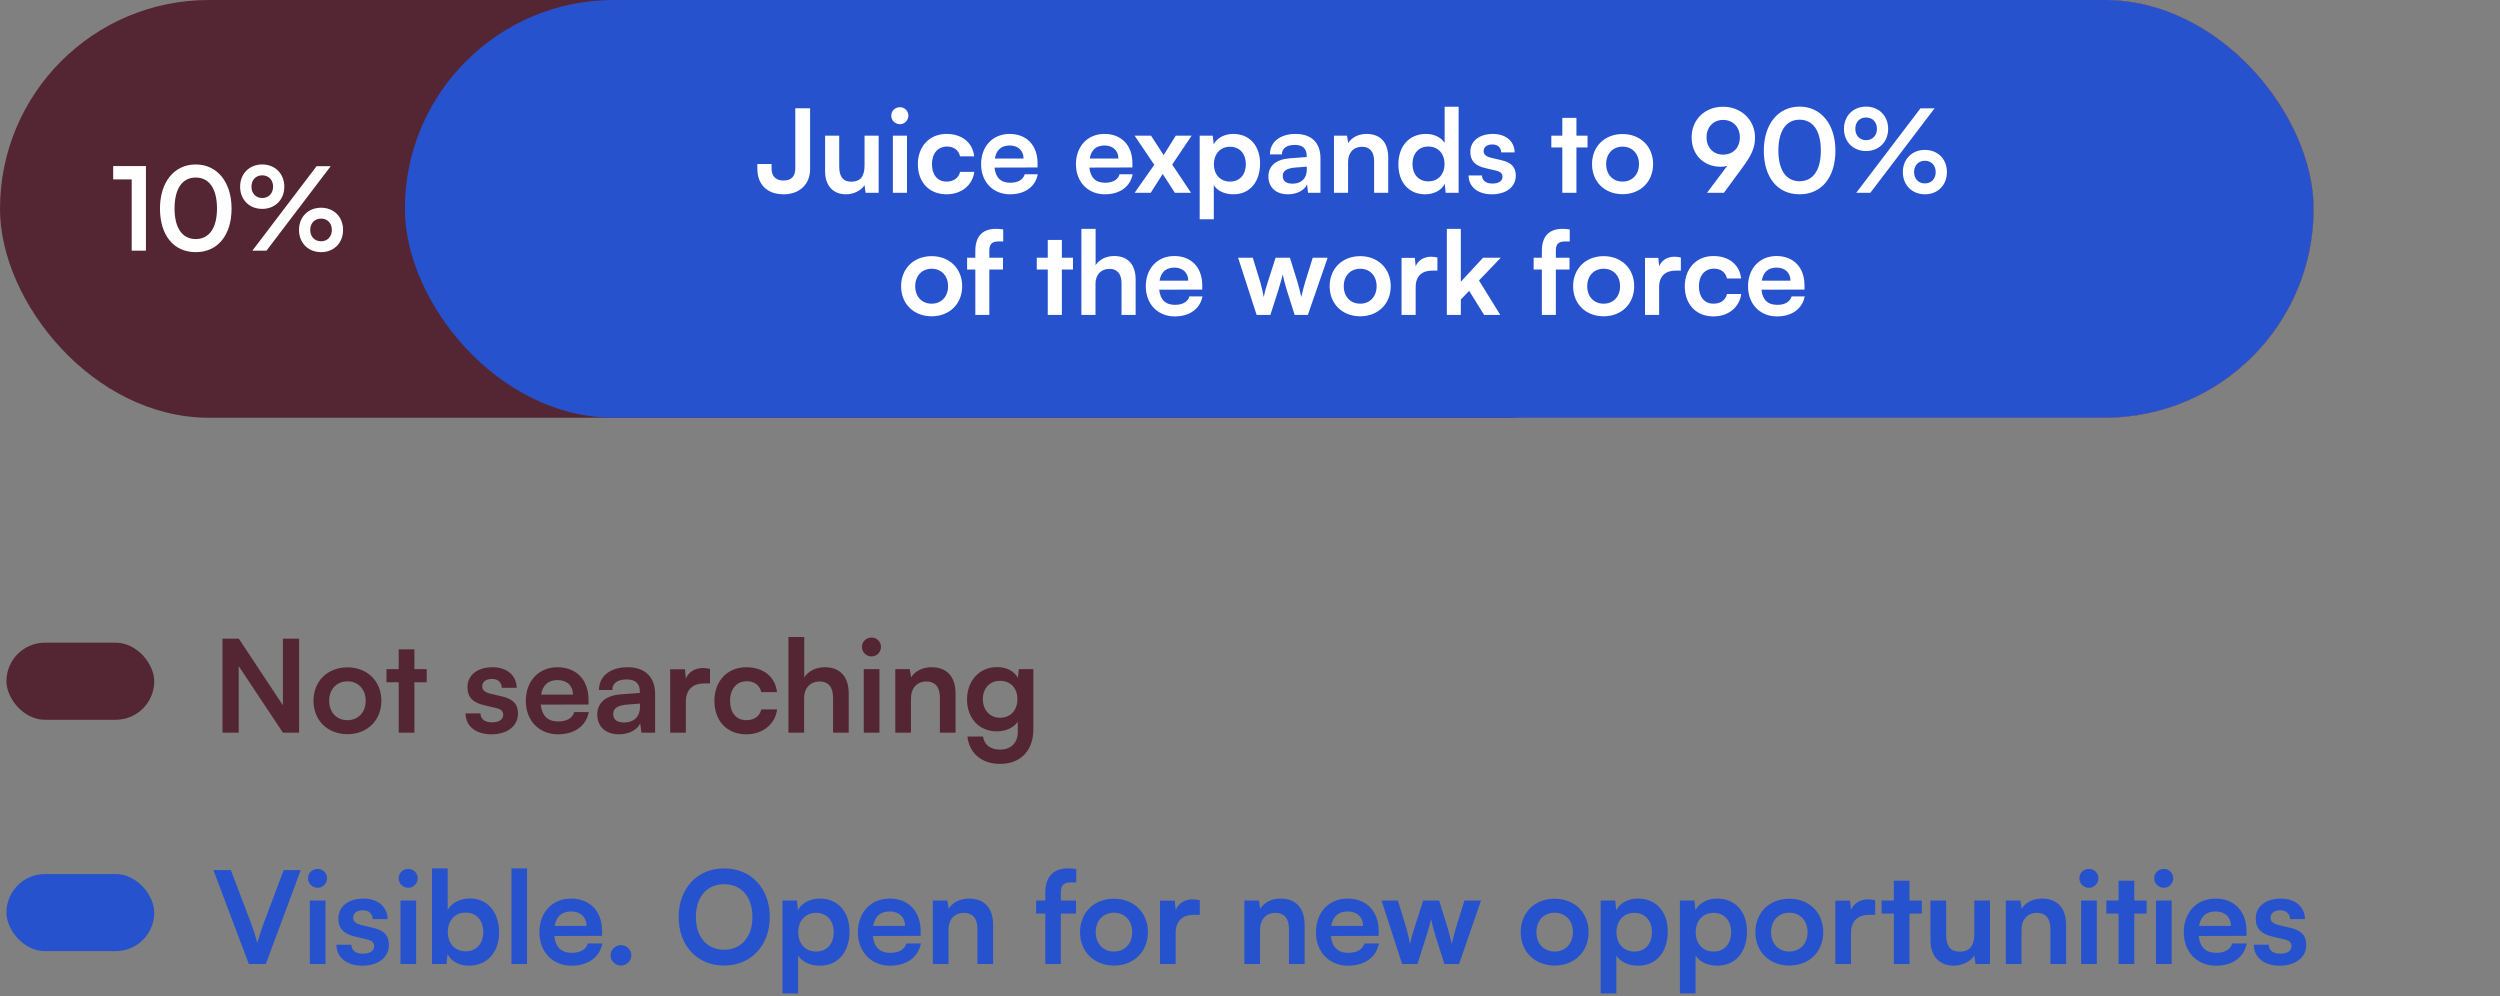 <svg width="389" height="155" viewBox="0 0 389 155" fill="none" xmlns="http://www.w3.org/2000/svg">
<rect x="0" y="0" width="389" height="155" fill="#808080" stroke="none"/>
<rect width="360" height="65" rx="32.5" fill="#542633"/>
<rect x="205" width="155" height="65" rx="32.5" fill="#F77231"/>
<rect x="63" width="297" height="65" rx="32.5" fill="#2652CD"/>
<path d="M117.844 26.292V25.518H120.058V26.292C120.058 27.3 120.616 28.092 121.912 28.092C123.208 28.092 123.748 27.354 123.748 26.202V16.842H126.052V26.328C126.052 28.65 124.432 30.234 121.93 30.234C119.23 30.234 117.844 28.56 117.844 26.292ZM134.524 21.108H136.72V30H134.686L134.524 28.812C133.984 29.658 132.832 30.234 131.644 30.234C129.592 30.234 128.386 28.848 128.386 26.67V21.108H130.582V25.896C130.582 27.588 131.248 28.272 132.472 28.272C133.858 28.272 134.524 27.462 134.524 25.77V21.108ZM140.03 19.326C139.274 19.326 138.68 18.732 138.68 17.994C138.68 17.256 139.274 16.68 140.03 16.68C140.75 16.68 141.344 17.256 141.344 17.994C141.344 18.732 140.75 19.326 140.03 19.326ZM138.932 30V21.108H141.128V30H138.932ZM142.818 25.536C142.818 22.782 144.636 20.838 147.264 20.838C149.694 20.838 151.35 22.188 151.584 24.33H149.388C149.136 23.322 148.398 22.8 147.354 22.8C145.95 22.8 145.014 23.862 145.014 25.536C145.014 27.21 145.878 28.254 147.282 28.254C148.38 28.254 149.154 27.714 149.388 26.742H151.602C151.332 28.812 149.604 30.234 147.282 30.234C144.582 30.234 142.818 28.362 142.818 25.536ZM157.159 30.234C154.513 30.234 152.659 28.308 152.659 25.554C152.659 22.764 154.477 20.838 157.087 20.838C159.751 20.838 161.443 22.62 161.443 25.392V26.058L154.747 26.076C154.909 27.642 155.737 28.434 157.195 28.434C158.401 28.434 159.193 27.966 159.445 27.12H161.479C161.101 29.064 159.481 30.234 157.159 30.234ZM157.105 22.638C155.809 22.638 155.017 23.34 154.801 24.672H159.265C159.265 23.448 158.419 22.638 157.105 22.638ZM171.918 30.234C169.272 30.234 167.418 28.308 167.418 25.554C167.418 22.764 169.236 20.838 171.846 20.838C174.51 20.838 176.202 22.62 176.202 25.392V26.058L169.506 26.076C169.668 27.642 170.496 28.434 171.954 28.434C173.16 28.434 173.952 27.966 174.204 27.12H176.238C175.86 29.064 174.24 30.234 171.918 30.234ZM171.864 22.638C170.568 22.638 169.776 23.34 169.56 24.672H174.024C174.024 23.448 173.178 22.638 171.864 22.638ZM179.047 30H176.545L179.605 25.644L176.545 21.108H179.101L181.063 24.132L182.953 21.108H185.419L182.395 25.608L185.329 30H182.809L180.919 27.066L179.047 30ZM186.671 34.122V21.108H188.705L188.849 22.458C189.389 21.432 190.559 20.838 191.909 20.838C194.411 20.838 196.067 22.656 196.067 25.446C196.067 28.218 194.555 30.234 191.909 30.234C190.577 30.234 189.425 29.712 188.867 28.812V34.122H186.671ZM188.885 25.554C188.885 27.156 189.875 28.254 191.387 28.254C192.935 28.254 193.853 27.138 193.853 25.554C193.853 23.97 192.935 22.836 191.387 22.836C189.875 22.836 188.885 23.952 188.885 25.554ZM200.405 30.234C198.515 30.234 197.363 29.136 197.363 27.462C197.363 25.824 198.551 24.798 200.657 24.636L203.321 24.438V24.24C203.321 23.034 202.601 22.548 201.485 22.548C200.189 22.548 199.469 23.088 199.469 24.024H197.597C197.597 22.098 199.181 20.838 201.593 20.838C203.987 20.838 205.463 22.134 205.463 24.6V30H203.537L203.375 28.686C202.997 29.604 201.791 30.234 200.405 30.234ZM201.125 28.578C202.475 28.578 203.339 27.768 203.339 26.4V25.932L201.485 26.076C200.117 26.202 199.595 26.652 199.595 27.372C199.595 28.182 200.135 28.578 201.125 28.578ZM209.761 30H207.565V21.108H209.599L209.779 22.26C210.337 21.36 211.417 20.838 212.623 20.838C214.855 20.838 216.007 22.224 216.007 24.528V30H213.811V25.05C213.811 23.556 213.073 22.836 211.939 22.836C210.589 22.836 209.761 23.772 209.761 25.212V30ZM221.762 30.234C219.188 30.234 217.586 28.344 217.586 25.59C217.586 22.818 219.206 20.838 221.888 20.838C223.13 20.838 224.228 21.36 224.786 22.242V16.608H226.964V30H224.948L224.804 28.614C224.264 29.64 223.112 30.234 221.762 30.234ZM222.248 28.218C223.778 28.218 224.768 27.12 224.768 25.518C224.768 23.916 223.778 22.8 222.248 22.8C220.718 22.8 219.782 23.934 219.782 25.518C219.782 27.102 220.718 28.218 222.248 28.218ZM228.513 27.3H230.601C230.619 28.074 231.195 28.56 232.203 28.56C233.229 28.56 233.787 28.146 233.787 27.498C233.787 27.048 233.553 26.724 232.761 26.544L231.159 26.166C229.557 25.806 228.783 25.05 228.783 23.628C228.783 21.882 230.259 20.838 232.311 20.838C234.309 20.838 235.659 21.99 235.677 23.718H233.589C233.571 22.962 233.067 22.476 232.221 22.476C231.357 22.476 230.853 22.872 230.853 23.538C230.853 24.042 231.249 24.366 232.005 24.546L233.607 24.924C235.101 25.266 235.857 25.95 235.857 27.318C235.857 29.118 234.327 30.234 232.131 30.234C229.917 30.234 228.513 29.046 228.513 27.3ZM245.292 30H243.096V22.944H241.386V21.108H243.096V18.336H245.292V21.108H247.02V22.944H245.292V30ZM247.719 25.536C247.719 22.764 249.717 20.856 252.471 20.856C255.225 20.856 257.223 22.764 257.223 25.536C257.223 28.308 255.225 30.216 252.471 30.216C249.717 30.216 247.719 28.308 247.719 25.536ZM249.915 25.536C249.915 27.156 250.959 28.254 252.471 28.254C253.983 28.254 255.027 27.156 255.027 25.536C255.027 23.916 253.983 22.818 252.471 22.818C250.959 22.818 249.915 23.916 249.915 25.536ZM271.083 26.13L268.239 30H265.611L268.761 25.806C268.437 25.896 268.095 25.95 267.771 25.95C265.053 25.95 263.217 24.042 263.217 21.378C263.217 18.57 265.305 16.608 268.113 16.608C270.957 16.608 273.081 18.696 273.081 21.396C273.081 22.98 272.559 24.132 271.083 26.13ZM270.723 21.378C270.723 19.776 269.661 18.66 268.113 18.66C266.601 18.66 265.539 19.776 265.539 21.378C265.539 22.962 266.601 24.06 268.113 24.06C269.679 24.06 270.723 22.962 270.723 21.378ZM274.449 23.448C274.449 19.362 276.645 16.59 280.011 16.59C283.377 16.59 285.591 19.362 285.591 23.448C285.591 27.516 283.503 30.234 280.011 30.234C276.519 30.234 274.449 27.516 274.449 23.448ZM276.717 23.448C276.717 26.49 277.941 28.2 280.011 28.2C282.099 28.2 283.323 26.49 283.323 23.448C283.323 20.334 282.099 18.624 280.011 18.624C277.941 18.624 276.717 20.334 276.717 23.448ZM293.798 20.046C293.798 22.08 292.358 23.502 290.36 23.502C288.362 23.502 286.922 22.08 286.922 20.046C286.922 18.03 288.362 16.59 290.36 16.59C292.358 16.59 293.798 18.03 293.798 20.046ZM301.016 16.86L291.026 30H288.83L298.82 16.86H301.016ZM292.052 20.046C292.052 19.002 291.368 18.282 290.36 18.282C289.352 18.282 288.686 19.002 288.686 20.046C288.686 21.09 289.37 21.81 290.36 21.81C291.368 21.81 292.052 21.09 292.052 20.046ZM302.942 26.778C302.942 28.794 301.52 30.234 299.522 30.234C297.506 30.234 296.084 28.794 296.084 26.778C296.084 24.762 297.506 23.322 299.522 23.322C301.52 23.322 302.942 24.762 302.942 26.778ZM301.196 26.778C301.196 25.734 300.512 25.014 299.522 25.014C298.514 25.014 297.83 25.734 297.83 26.778C297.83 27.822 298.514 28.542 299.522 28.542C300.512 28.542 301.196 27.822 301.196 26.778ZM140.211 44.536C140.211 41.764 142.209 39.856 144.963 39.856C147.717 39.856 149.715 41.764 149.715 44.536C149.715 47.308 147.717 49.216 144.963 49.216C142.209 49.216 140.211 47.308 140.211 44.536ZM142.407 44.536C142.407 46.156 143.451 47.254 144.963 47.254C146.475 47.254 147.519 46.156 147.519 44.536C147.519 42.916 146.475 41.818 144.963 41.818C143.451 41.818 142.407 42.916 142.407 44.536ZM150.483 40.108H151.761V39.028C151.761 36.616 153.039 35.608 154.965 35.608C155.307 35.608 155.721 35.626 156.099 35.698V37.57H155.325C154.209 37.57 153.939 38.146 153.939 39.028V40.108H156.063V41.944H153.939V49H151.761V41.944H150.483V40.108ZM165.228 49H163.032V41.944H161.322V40.108H163.032V37.336H165.228V40.108H166.956V41.944H165.228V49ZM170.461 49H168.265V35.608H170.479V41.26C171.037 40.396 172.081 39.838 173.359 39.838C175.555 39.838 176.707 41.224 176.707 43.528V49H174.511V44.05C174.511 42.556 173.773 41.836 172.657 41.836C171.271 41.836 170.461 42.808 170.461 44.14V49ZM182.786 49.234C180.14 49.234 178.286 47.308 178.286 44.554C178.286 41.764 180.104 39.838 182.714 39.838C185.378 39.838 187.07 41.62 187.07 44.392V45.058L180.374 45.076C180.536 46.642 181.364 47.434 182.822 47.434C184.028 47.434 184.82 46.966 185.072 46.12H187.106C186.728 48.064 185.108 49.234 182.786 49.234ZM182.732 41.638C181.436 41.638 180.644 42.34 180.428 43.672H184.892C184.892 42.448 184.046 41.638 182.732 41.638ZM195.529 49L192.649 40.108H194.935L196.105 43.924C196.303 44.626 196.483 45.4 196.645 46.228C196.807 45.364 196.969 44.806 197.257 43.924L198.481 40.108H200.713L201.901 43.924C202.009 44.284 202.369 45.616 202.477 46.21C202.621 45.544 202.909 44.482 203.071 43.924L204.259 40.108H206.581L203.503 49H201.451L200.227 45.148C199.867 43.978 199.669 43.132 199.597 42.682C199.507 43.096 199.345 43.726 198.895 45.184L197.671 49H195.529ZM206.893 44.536C206.893 41.764 208.891 39.856 211.645 39.856C214.399 39.856 216.397 41.764 216.397 44.536C216.397 47.308 214.399 49.216 211.645 49.216C208.891 49.216 206.893 47.308 206.893 44.536ZM209.089 44.536C209.089 46.156 210.133 47.254 211.645 47.254C213.157 47.254 214.201 46.156 214.201 44.536C214.201 42.916 213.157 41.818 211.645 41.818C210.133 41.818 209.089 42.916 209.089 44.536ZM223.662 40.072V42.106H222.852C221.268 42.106 220.278 42.952 220.278 44.68V49H218.082V40.126H220.152L220.278 41.422C220.656 40.54 221.502 39.946 222.69 39.946C222.996 39.946 223.302 39.982 223.662 40.072ZM227.306 49H225.128V35.608H227.306V43.834L230.762 40.108H233.516L230.132 43.636L233.444 49H230.924L228.602 45.256L227.306 46.606V49ZM238.635 40.108H239.913V39.028C239.913 36.616 241.191 35.608 243.117 35.608C243.459 35.608 243.873 35.626 244.251 35.698V37.57H243.477C242.361 37.57 242.091 38.146 242.091 39.028V40.108H244.215V41.944H242.091V49H239.913V41.944H238.635V40.108ZM244.775 44.536C244.775 41.764 246.773 39.856 249.527 39.856C252.281 39.856 254.279 41.764 254.279 44.536C254.279 47.308 252.281 49.216 249.527 49.216C246.773 49.216 244.775 47.308 244.775 44.536ZM246.971 44.536C246.971 46.156 248.015 47.254 249.527 47.254C251.039 47.254 252.083 46.156 252.083 44.536C252.083 42.916 251.039 41.818 249.527 41.818C248.015 41.818 246.971 42.916 246.971 44.536ZM261.543 40.072V42.106H260.733C259.149 42.106 258.159 42.952 258.159 44.68V49H255.963V40.126H258.033L258.159 41.422C258.537 40.54 259.383 39.946 260.571 39.946C260.877 39.946 261.183 39.982 261.543 40.072ZM262.153 44.536C262.153 41.782 263.971 39.838 266.599 39.838C269.029 39.838 270.685 41.188 270.919 43.33H268.723C268.471 42.322 267.733 41.8 266.689 41.8C265.285 41.8 264.349 42.862 264.349 44.536C264.349 46.21 265.213 47.254 266.617 47.254C267.715 47.254 268.489 46.714 268.723 45.742H270.937C270.667 47.812 268.939 49.234 266.617 49.234C263.917 49.234 262.153 47.362 262.153 44.536ZM276.493 49.234C273.847 49.234 271.993 47.308 271.993 44.554C271.993 41.764 273.811 39.838 276.421 39.838C279.085 39.838 280.777 41.62 280.777 44.392V45.058L274.081 45.076C274.243 46.642 275.071 47.434 276.529 47.434C277.735 47.434 278.527 46.966 278.779 46.12H280.813C280.435 48.064 278.815 49.234 276.493 49.234ZM276.439 41.638C275.143 41.638 274.351 42.34 274.135 43.672H278.599C278.599 42.448 277.753 41.638 276.439 41.638Z" fill="white"/>
<path d="M20.492 27.912H17.612V25.842H22.706V39H20.492V27.912ZM24.89 32.448C24.89 28.362 27.086 25.59 30.452 25.59C33.818 25.59 36.032 28.362 36.032 32.448C36.032 36.516 33.944 39.234 30.452 39.234C26.96 39.234 24.89 36.516 24.89 32.448ZM27.158 32.448C27.158 35.49 28.382 37.2 30.452 37.2C32.54 37.2 33.764 35.49 33.764 32.448C33.764 29.334 32.54 27.624 30.452 27.624C28.382 27.624 27.158 29.334 27.158 32.448ZM44.239 29.046C44.239 31.08 42.799 32.502 40.801 32.502C38.803 32.502 37.363 31.08 37.363 29.046C37.363 27.03 38.803 25.59 40.801 25.59C42.799 25.59 44.239 27.03 44.239 29.046ZM51.457 25.86L41.467 39H39.271L49.261 25.86H51.457ZM42.493 29.046C42.493 28.002 41.809 27.282 40.801 27.282C39.793 27.282 39.127 28.002 39.127 29.046C39.127 30.09 39.811 30.81 40.801 30.81C41.809 30.81 42.493 30.09 42.493 29.046ZM53.383 35.778C53.383 37.794 51.961 39.234 49.963 39.234C47.947 39.234 46.525 37.794 46.525 35.778C46.525 33.762 47.947 32.322 49.963 32.322C51.961 32.322 53.383 33.762 53.383 35.778ZM51.637 35.778C51.637 34.734 50.953 34.014 49.963 34.014C48.955 34.014 48.271 34.734 48.271 35.778C48.271 36.822 48.955 37.542 49.963 37.542C50.953 37.542 51.637 36.822 51.637 35.778Z" fill="white"/>
<path d="M37.14 114H34.62V99.38H37.16L44.02 109.74V99.38H46.54V114H44.02L37.14 103.64V114ZM48.78 109.04C48.78 105.96 51 103.84 54.06 103.84C57.12 103.84 59.34 105.96 59.34 109.04C59.34 112.12 57.12 114.24 54.06 114.24C51 114.24 48.78 112.12 48.78 109.04ZM51.22 109.04C51.22 110.84 52.38 112.06 54.06 112.06C55.74 112.06 56.9 110.84 56.9 109.04C56.9 107.24 55.74 106.02 54.06 106.02C52.38 106.02 51.22 107.24 51.22 109.04ZM64.48 114H62.04V106.16H60.14V104.12H62.04V101.04H64.48V104.12H66.4V106.16H64.48V114ZM72.436 111H74.756C74.776 111.86 75.416 112.4 76.536 112.4C77.676 112.4 78.296 111.94 78.296 111.22C78.296 110.72 78.036 110.36 77.156 110.16L75.376 109.74C73.596 109.34 72.736 108.5 72.736 106.92C72.736 104.98 74.376 103.82 76.656 103.82C78.876 103.82 80.376 105.1 80.396 107.02H78.076C78.056 106.18 77.496 105.64 76.556 105.64C75.596 105.64 75.036 106.08 75.036 106.82C75.036 107.38 75.476 107.74 76.316 107.94L78.096 108.36C79.756 108.74 80.596 109.5 80.596 111.02C80.596 113.02 78.896 114.26 76.456 114.26C73.996 114.26 72.436 112.94 72.436 111ZM86.817 114.26C83.877 114.26 81.817 112.12 81.817 109.06C81.817 105.96 83.837 103.82 86.737 103.82C89.697 103.82 91.577 105.8 91.577 108.88V109.62L84.137 109.64C84.317 111.38 85.237 112.26 86.857 112.26C88.197 112.26 89.077 111.74 89.357 110.8H91.617C91.197 112.96 89.397 114.26 86.817 114.26ZM86.757 105.82C85.317 105.82 84.437 106.6 84.197 108.08H89.157C89.157 106.72 88.217 105.82 86.757 105.82ZM96.317 114.26C94.216 114.26 92.936 113.04 92.936 111.18C92.936 109.36 94.257 108.22 96.597 108.04L99.556 107.82V107.6C99.556 106.26 98.757 105.72 97.516 105.72C96.076 105.72 95.276 106.32 95.276 107.36H93.197C93.197 105.22 94.957 103.82 97.636 103.82C100.296 103.82 101.936 105.26 101.936 108V114H99.796L99.617 112.54C99.197 113.56 97.856 114.26 96.317 114.26ZM97.117 112.42C98.617 112.42 99.576 111.52 99.576 110V109.48L97.516 109.64C95.996 109.78 95.416 110.28 95.416 111.08C95.416 111.98 96.016 112.42 97.117 112.42ZM110.477 104.08V106.34H109.577C107.817 106.34 106.717 107.28 106.717 109.2V114H104.277V104.14H106.577L106.717 105.58C107.137 104.6 108.077 103.94 109.397 103.94C109.737 103.94 110.077 103.98 110.477 104.08ZM111.161 109.04C111.161 105.98 113.181 103.82 116.101 103.82C118.801 103.82 120.641 105.32 120.901 107.7H118.461C118.181 106.58 117.361 106 116.201 106C114.641 106 113.601 107.18 113.601 109.04C113.601 110.9 114.561 112.06 116.121 112.06C117.341 112.06 118.201 111.46 118.461 110.38H120.921C120.621 112.68 118.701 114.26 116.121 114.26C113.121 114.26 111.161 112.18 111.161 109.04ZM125.121 114H122.681V99.12H125.141V105.4C125.761 104.44 126.921 103.82 128.341 103.82C130.781 103.82 132.061 105.36 132.061 107.92V114H129.621V108.5C129.621 106.84 128.801 106.04 127.561 106.04C126.021 106.04 125.121 107.12 125.121 108.6V114ZM135.622 102.14C134.782 102.14 134.122 101.48 134.122 100.66C134.122 99.84 134.782 99.2 135.622 99.2C136.422 99.2 137.082 99.84 137.082 100.66C137.082 101.48 136.422 102.14 135.622 102.14ZM134.402 114V104.12H136.842V114H134.402ZM141.747 114H139.307V104.12H141.567L141.767 105.4C142.387 104.4 143.587 103.82 144.927 103.82C147.407 103.82 148.687 105.36 148.687 107.92V114H146.247V108.5C146.247 106.84 145.427 106.04 144.167 106.04C142.667 106.04 141.747 107.08 141.747 108.68V114ZM150.468 108.84C150.468 105.96 152.348 103.8 155.168 103.8C156.648 103.8 157.808 104.42 158.388 105.48L158.528 104.12H160.788V113.5C160.788 116.8 158.808 118.86 155.608 118.86C152.768 118.86 150.828 117.24 150.528 114.6H152.968C153.128 115.88 154.108 116.64 155.608 116.64C157.288 116.64 158.368 115.58 158.368 113.94V112.3C157.748 113.22 156.528 113.8 155.108 113.8C152.308 113.8 150.468 111.7 150.468 108.84ZM152.928 108.78C152.928 110.44 153.988 111.68 155.588 111.68C157.268 111.68 158.308 110.5 158.308 108.78C158.308 107.1 157.288 105.94 155.588 105.94C153.968 105.94 152.928 107.16 152.928 108.78Z" fill="#542633"/>
<path d="M38.72 150L33.2 135.38H35.92L39.12 143.8C39.44 144.68 39.72 145.54 40.04 146.72C40.4 145.44 40.7 144.54 40.98 143.8L44.14 135.38H46.8L41.36 150H38.72ZM49.428 138.14C48.588 138.14 47.928 137.48 47.928 136.66C47.928 135.84 48.588 135.2 49.428 135.2C50.228 135.2 50.888 135.84 50.888 136.66C50.888 137.48 50.228 138.14 49.428 138.14ZM48.208 150V140.12H50.648V150H48.208ZM52.353 147H54.673C54.693 147.86 55.333 148.4 56.453 148.4C57.593 148.4 58.213 147.94 58.213 147.22C58.213 146.72 57.953 146.36 57.073 146.16L55.293 145.74C53.513 145.34 52.653 144.5 52.653 142.92C52.653 140.98 54.293 139.82 56.573 139.82C58.793 139.82 60.293 141.1 60.313 143.02H57.993C57.973 142.18 57.413 141.64 56.473 141.64C55.513 141.64 54.953 142.08 54.953 142.82C54.953 143.38 55.393 143.74 56.233 143.94L58.013 144.36C59.673 144.74 60.513 145.5 60.513 147.02C60.513 149.02 58.813 150.26 56.373 150.26C53.913 150.26 52.353 148.94 52.353 147ZM63.534 138.14C62.694 138.14 62.034 137.48 62.034 136.66C62.034 135.84 62.694 135.2 63.534 135.2C64.334 135.2 64.994 135.84 64.994 136.66C64.994 137.48 64.334 138.14 63.534 138.14ZM62.314 150V140.12H64.754V150H62.314ZM69.479 150H67.219V135.12H69.659V141.56C70.299 140.46 71.619 139.8 73.119 139.8C75.939 139.8 77.659 142 77.659 145.12C77.659 148.16 75.799 150.26 72.959 150.26C71.479 150.26 70.219 149.6 69.639 148.46L69.479 150ZM69.679 145.02C69.679 146.8 70.779 148.02 72.459 148.02C74.179 148.02 75.199 146.78 75.199 145.02C75.199 143.26 74.179 142 72.459 142C70.779 142 69.679 143.24 69.679 145.02ZM82.006 150H79.586V135.12H82.006V150ZM88.929 150.26C85.989 150.26 83.929 148.12 83.929 145.06C83.929 141.96 85.949 139.82 88.849 139.82C91.809 139.82 93.689 141.8 93.689 144.88V145.62L86.249 145.64C86.429 147.38 87.349 148.26 88.969 148.26C90.309 148.26 91.189 147.74 91.469 146.8H93.729C93.309 148.96 91.509 150.26 88.929 150.26ZM88.869 141.82C87.429 141.82 86.549 142.6 86.309 144.08H91.269C91.269 142.72 90.329 141.82 88.869 141.82ZM96.621 150.24C95.74 150.24 95.001 149.52 95.001 148.66C95.001 147.78 95.74 147.06 96.621 147.06C97.501 147.06 98.24 147.78 98.24 148.66C98.24 149.52 97.501 150.24 96.621 150.24ZM119.779 142.68C119.779 147.12 116.859 150.24 112.659 150.24C108.479 150.24 105.599 147.14 105.599 142.68C105.599 138.24 108.499 135.12 112.679 135.12C116.859 135.12 119.779 138.22 119.779 142.68ZM117.079 142.68C117.079 139.56 115.359 137.58 112.679 137.58C109.999 137.58 108.279 139.56 108.279 142.68C108.279 145.8 109.999 147.78 112.679 147.78C115.359 147.78 117.079 145.76 117.079 142.68ZM121.746 154.58V140.12H124.006L124.166 141.62C124.766 140.48 126.066 139.82 127.566 139.82C130.346 139.82 132.186 141.84 132.186 144.94C132.186 148.02 130.506 150.26 127.566 150.26C126.086 150.26 124.806 149.68 124.186 148.68V154.58H121.746ZM124.206 145.06C124.206 146.84 125.306 148.06 126.986 148.06C128.706 148.06 129.726 146.82 129.726 145.06C129.726 143.3 128.706 142.04 126.986 142.04C125.306 142.04 124.206 143.28 124.206 145.06ZM138.492 150.26C135.552 150.26 133.492 148.12 133.492 145.06C133.492 141.96 135.512 139.82 138.412 139.82C141.372 139.82 143.252 141.8 143.252 144.88V145.62L135.812 145.64C135.992 147.38 136.912 148.26 138.532 148.26C139.872 148.26 140.752 147.74 141.032 146.8H143.292C142.872 148.96 141.072 150.26 138.492 150.26ZM138.432 141.82C136.992 141.82 136.112 142.6 135.872 144.08H140.832C140.832 142.72 139.892 141.82 138.432 141.82ZM147.589 150H145.149V140.12H147.409L147.609 141.4C148.229 140.4 149.429 139.82 150.769 139.82C153.249 139.82 154.529 141.36 154.529 143.92V150H152.089V144.5C152.089 142.84 151.269 142.04 150.009 142.04C148.509 142.04 147.589 143.08 147.589 144.68V150ZM161.225 140.12H162.645V138.92C162.645 136.24 164.065 135.12 166.205 135.12C166.585 135.12 167.045 135.14 167.465 135.22V137.3H166.605C165.365 137.3 165.065 137.94 165.065 138.92V140.12H167.425V142.16H165.065V150H162.645V142.16H161.225V140.12ZM168.053 145.04C168.053 141.96 170.273 139.84 173.333 139.84C176.393 139.84 178.613 141.96 178.613 145.04C178.613 148.12 176.393 150.24 173.333 150.24C170.273 150.24 168.053 148.12 168.053 145.04ZM170.493 145.04C170.493 146.84 171.653 148.06 173.333 148.06C175.013 148.06 176.173 146.84 176.173 145.04C176.173 143.24 175.013 142.02 173.333 142.02C171.653 142.02 170.493 143.24 170.493 145.04ZM186.691 140.08V142.34H185.791C184.031 142.34 182.931 143.28 182.931 145.2V150H180.491V140.14H182.791L182.931 141.58C183.351 140.6 184.291 139.94 185.611 139.94C185.951 139.94 186.291 139.98 186.691 140.08ZM196.061 150H193.621V140.12H195.881L196.081 141.4C196.701 140.4 197.901 139.82 199.241 139.82C201.721 139.82 203.001 141.36 203.001 143.92V150H200.561V144.5C200.561 142.84 199.741 142.04 198.481 142.04C196.981 142.04 196.061 143.08 196.061 144.68V150ZM209.762 150.26C206.822 150.26 204.762 148.12 204.762 145.06C204.762 141.96 206.782 139.82 209.682 139.82C212.642 139.82 214.522 141.8 214.522 144.88V145.62L207.082 145.64C207.262 147.38 208.182 148.26 209.802 148.26C211.142 148.26 212.022 147.74 212.302 146.8H214.562C214.142 148.96 212.342 150.26 209.762 150.26ZM209.702 141.82C208.262 141.82 207.382 142.6 207.142 144.08H212.102C212.102 142.72 211.162 141.82 209.702 141.82ZM218.169 150L214.969 140.12H217.509L218.809 144.36C219.029 145.14 219.229 146 219.409 146.92C219.589 145.96 219.769 145.34 220.089 144.36L221.449 140.12H223.929L225.249 144.36C225.369 144.76 225.769 146.24 225.889 146.9C226.049 146.16 226.369 144.98 226.549 144.36L227.869 140.12H230.449L227.029 150H224.749L223.389 145.72C222.989 144.42 222.769 143.48 222.689 142.98C222.589 143.44 222.409 144.14 221.909 145.76L220.549 150H218.169ZM236.625 145.04C236.625 141.96 238.845 139.84 241.905 139.84C244.965 139.84 247.185 141.96 247.185 145.04C247.185 148.12 244.965 150.24 241.905 150.24C238.845 150.24 236.625 148.12 236.625 145.04ZM239.065 145.04C239.065 146.84 240.225 148.06 241.905 148.06C243.585 148.06 244.745 146.84 244.745 145.04C244.745 143.24 243.585 142.02 241.905 142.02C240.225 142.02 239.065 143.24 239.065 145.04ZM249.063 154.58V140.12H251.323L251.483 141.62C252.083 140.48 253.383 139.82 254.883 139.82C257.663 139.82 259.503 141.84 259.503 144.94C259.503 148.02 257.823 150.26 254.883 150.26C253.403 150.26 252.123 149.68 251.503 148.68V154.58H249.063ZM251.523 145.06C251.523 146.84 252.623 148.06 254.303 148.06C256.023 148.06 257.043 146.82 257.043 145.06C257.043 143.3 256.023 142.04 254.303 142.04C252.623 142.04 251.523 143.28 251.523 145.06ZM261.39 154.58V140.12H263.65L263.81 141.62C264.41 140.48 265.71 139.82 267.21 139.82C269.99 139.82 271.83 141.84 271.83 144.94C271.83 148.02 270.15 150.26 267.21 150.26C265.73 150.26 264.45 149.68 263.83 148.68V154.58H261.39ZM263.85 145.06C263.85 146.84 264.95 148.06 266.63 148.06C268.35 148.06 269.37 146.82 269.37 145.06C269.37 143.3 268.35 142.04 266.63 142.04C264.95 142.04 263.85 143.28 263.85 145.06ZM273.137 145.04C273.137 141.96 275.357 139.84 278.417 139.84C281.477 139.84 283.697 141.96 283.697 145.04C283.697 148.12 281.477 150.24 278.417 150.24C275.357 150.24 273.137 148.12 273.137 145.04ZM275.577 145.04C275.577 146.84 276.737 148.06 278.417 148.06C280.097 148.06 281.257 146.84 281.257 145.04C281.257 143.24 280.097 142.02 278.417 142.02C276.737 142.02 275.577 143.24 275.577 145.04ZM291.775 140.08V142.34H290.875C289.115 142.34 288.015 143.28 288.015 145.2V150H285.575V140.14H287.875L288.015 141.58C288.435 140.6 289.375 139.94 290.695 139.94C291.035 139.94 291.375 139.98 291.775 140.08ZM297.121 150H294.681V142.16H292.781V140.12H294.681V137.04H297.121V140.12H299.041V142.16H297.121V150ZM307.201 140.12H309.641V150H307.381L307.201 148.68C306.601 149.62 305.321 150.26 304.001 150.26C301.721 150.26 300.381 148.72 300.381 146.3V140.12H302.821V145.44C302.821 147.32 303.561 148.08 304.921 148.08C306.461 148.08 307.201 147.18 307.201 145.3V140.12ZM314.545 150H312.105V140.12H314.365L314.565 141.4C315.185 140.4 316.385 139.82 317.725 139.82C320.205 139.82 321.485 141.36 321.485 143.92V150H319.045V144.5C319.045 142.84 318.225 142.04 316.965 142.04C315.465 142.04 314.545 143.08 314.545 144.68V150ZM325.047 138.14C324.207 138.14 323.547 137.48 323.547 136.66C323.547 135.84 324.207 135.2 325.047 135.2C325.847 135.2 326.507 135.84 326.507 136.66C326.507 137.48 325.847 138.14 325.047 138.14ZM323.827 150V140.12H326.267V150H323.827ZM332.091 150H329.651V142.16H327.751V140.12H329.651V137.04H332.091V140.12H334.011V142.16H332.091V150ZM336.692 138.14C335.852 138.14 335.192 137.48 335.192 136.66C335.192 135.84 335.852 135.2 336.692 135.2C337.492 135.2 338.152 135.84 338.152 136.66C338.152 137.48 337.492 138.14 336.692 138.14ZM335.472 150V140.12H337.912V150H335.472ZM344.797 150.26C341.857 150.26 339.797 148.12 339.797 145.06C339.797 141.96 341.817 139.82 344.717 139.82C347.677 139.82 349.557 141.8 349.557 144.88V145.62L342.117 145.64C342.297 147.38 343.217 148.26 344.837 148.26C346.177 148.26 347.057 147.74 347.337 146.8H349.597C349.177 148.96 347.377 150.26 344.797 150.26ZM344.737 141.82C343.297 141.82 342.417 142.6 342.177 144.08H347.137C347.137 142.72 346.197 141.82 344.737 141.82ZM350.694 147H353.014C353.034 147.86 353.674 148.4 354.794 148.4C355.934 148.4 356.554 147.94 356.554 147.22C356.554 146.72 356.294 146.36 355.414 146.16L353.634 145.74C351.854 145.34 350.994 144.5 350.994 142.92C350.994 140.98 352.634 139.82 354.914 139.82C357.134 139.82 358.634 141.1 358.654 143.02H356.334C356.314 142.18 355.754 141.64 354.814 141.64C353.854 141.64 353.294 142.08 353.294 142.82C353.294 143.38 353.734 143.74 354.574 143.94L356.354 144.36C358.014 144.74 358.854 145.5 358.854 147.02C358.854 149.02 357.154 150.26 354.714 150.26C352.254 150.26 350.694 148.94 350.694 147Z" fill="#2652CD"/>
<rect x="1" y="100" width="23" height="12" rx="6" fill="#542633"/>
<rect x="1" y="136" width="23" height="12" rx="6" fill="#2652CD"/>
</svg>
